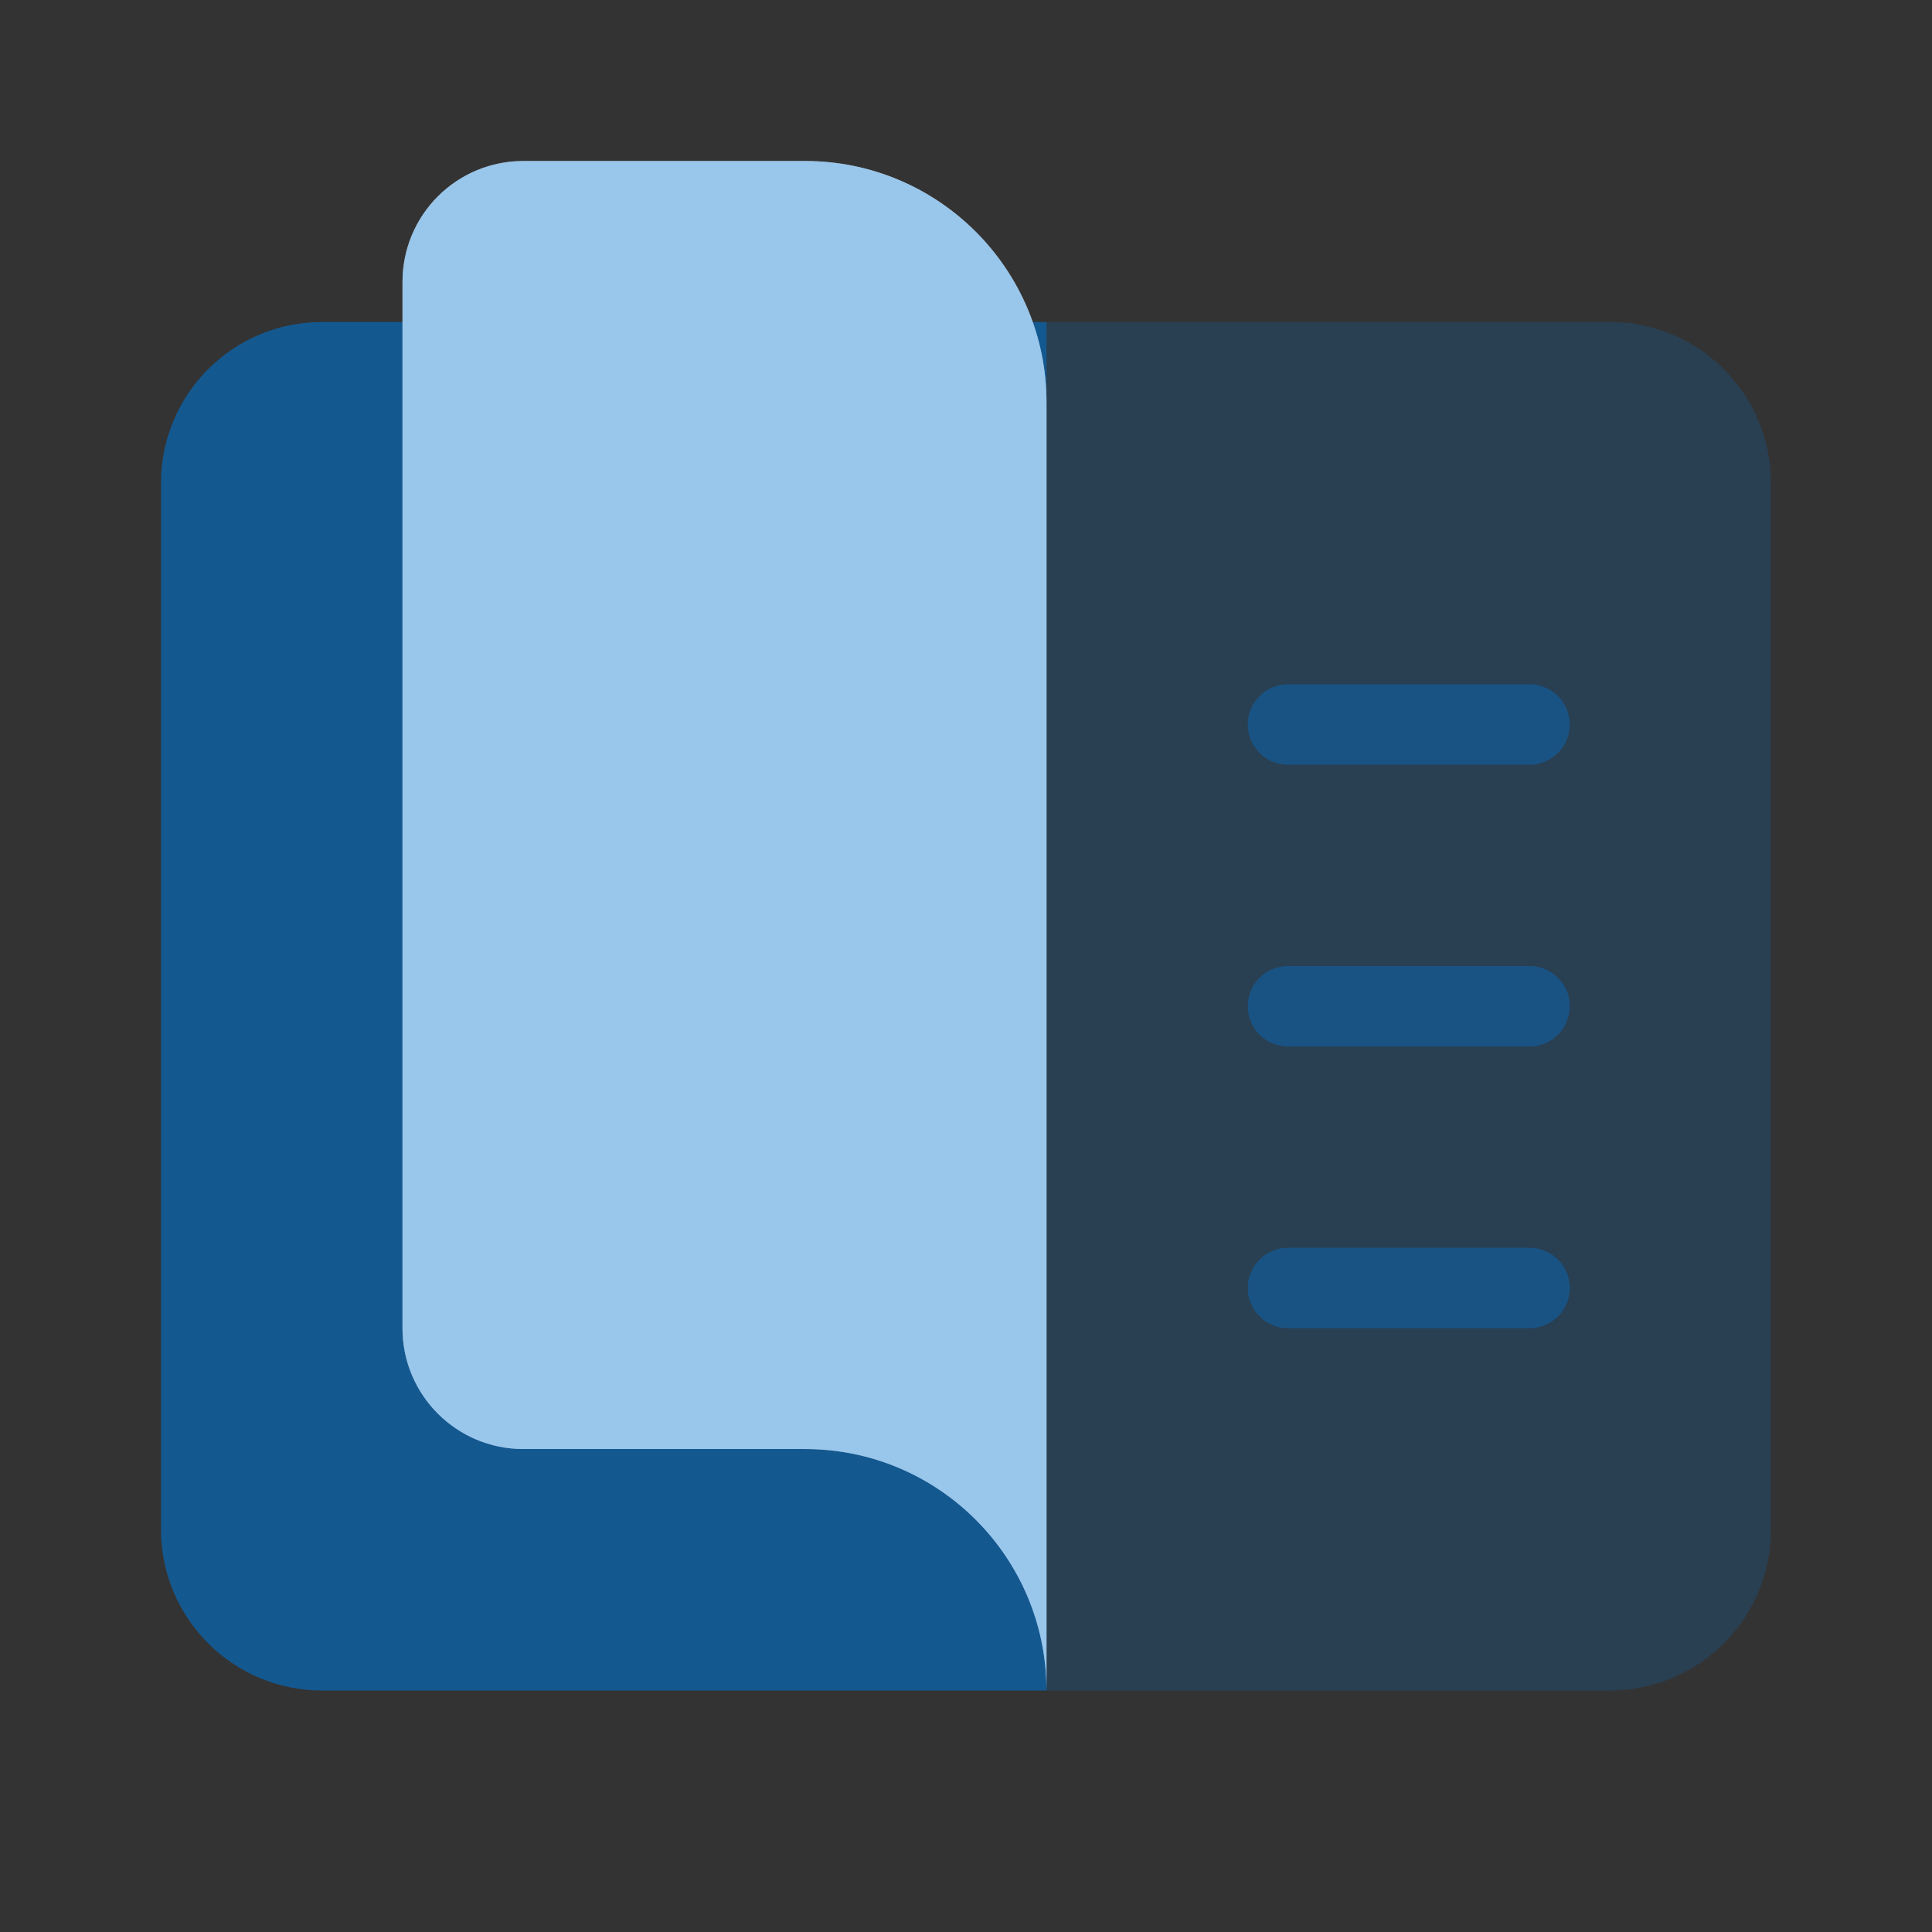 <svg width="96" height="96" viewBox="0 0 96 96" fill="none" xmlns="http://www.w3.org/2000/svg">
<rect x="0" y="0" width="96" height="96" fill="#333333" stroke="none"/>
<path d="M88 24C88 19.582 84.418 16 80 16H52V84H80C84.418 84 88 80.418 88 76V24Z" fill="#0072CE" fill-opacity="0.2"/>
<path d="M8 76C8 80.418 11.582 84 16 84H52V16H16C11.582 16 8 19.582 8 24V76Z" fill="#0072CE" fill-opacity="0.6"/>
<path fill-rule="evenodd" clip-rule="evenodd" d="M52 20C52 13.373 46.627 8 40 8H25.998C24.407 8 22.881 8.632 21.757 9.757C20.632 10.881 20 12.407 20 13.998V66.001C20 69.314 22.686 72.001 26 72.001H40.001C46.628 72.001 52 77.373 52 84V84V20Z" fill="white"/>
<path fill-rule="evenodd" clip-rule="evenodd" d="M52 20C52 13.373 46.627 8 40 8H25.998C24.407 8 22.881 8.632 21.757 9.757C20.632 10.881 20 12.407 20 13.998V66.001C20 69.314 22.686 72.001 26 72.001H40.001C46.628 72.001 52 77.373 52 84V84V20Z" fill="#0072CE" fill-opacity="0.4"/>
<path d="M64 36H76" stroke="#0072CE" stroke-opacity="0.4" stroke-width="4" stroke-linecap="round" stroke-linejoin="round"/>
<path d="M64 50H76" stroke="#0072CE" stroke-opacity="0.4" stroke-width="4" stroke-linecap="round" stroke-linejoin="round"/>
<path d="M64 64H76" stroke="#0072CE" stroke-opacity="0.4" stroke-width="4" stroke-linecap="round" stroke-linejoin="round"/>
</svg>
